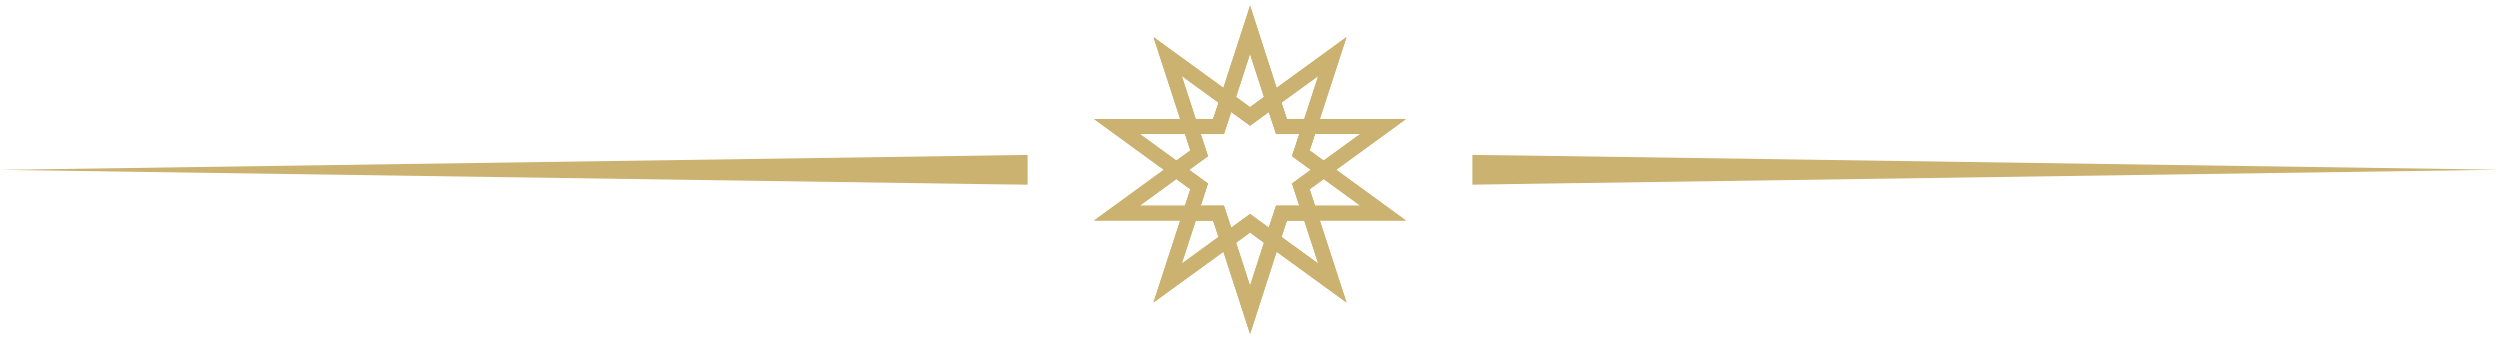 <svg xmlns="http://www.w3.org/2000/svg" width="168" height="23" viewBox="0 0 168 23" fill="none"><path d="M65.937 12.372L0.055 11.415L65.937 10.458L69.055 10.41L69.055 12.41L65.937 12.372Z" fill="#CBB270"></path><path d="M87.415 12.52L88.945 11.41L92.945 14.32H88.005L87.415 12.52Z" stroke="#CBB270" stroke-miterlimit="10" stroke-linecap="square"></path><path d="M88.005 8.5H92.945L88.945 11.41L87.415 10.3L88.005 8.5Z" stroke="#CBB270" stroke-miterlimit="10" stroke-linecap="square"></path><path d="M75.055 14.32L79.055 11.41L80.585 12.52L79.995 14.32H75.055Z" stroke="#CBB270" stroke-miterlimit="10" stroke-linecap="square"></path><path d="M75.055 8.5H79.995L80.585 10.3L79.055 11.41L75.055 8.5Z" stroke="#CBB270" stroke-miterlimit="10" stroke-linecap="square"></path><path d="M86.115 14.32H88.005L89.535 19.02L85.525 16.11L86.115 14.32Z" stroke="#CBB270" stroke-miterlimit="10" stroke-linecap="square"></path><path d="M92.945 14.32H88.005L87.415 12.52L88.945 11.41L92.945 14.32Z" stroke="#CBB270" stroke-miterlimit="10" stroke-linecap="square"></path><path d="M75.055 8.5H79.995L80.585 10.3L79.055 11.41L75.055 8.5Z" stroke="#CBB270" stroke-miterlimit="10" stroke-linecap="square"></path><path d="M78.465 3.8L82.475 6.71L81.885 8.5H79.995L78.465 3.8Z" stroke="#CBB270" stroke-miterlimit="10" stroke-linecap="square"></path><path d="M84.005 15L85.525 16.11L84.005 20.82L82.475 16.11L84.005 15Z" stroke="#CBB270" stroke-miterlimit="10" stroke-linecap="square"></path><path d="M86.115 14.32H88.005L89.535 19.02L85.525 16.11L86.115 14.32Z" stroke="#CBB270" stroke-miterlimit="10" stroke-linecap="square"></path><path d="M78.465 3.8L82.475 6.71L81.885 8.5H79.995L78.465 3.8Z" stroke="#CBB270" stroke-miterlimit="10" stroke-linecap="square"></path><path d="M84.005 2L85.525 6.71L84.005 7.82L82.475 6.71L84.005 2Z" stroke="#CBB270" stroke-miterlimit="10" stroke-linecap="square"></path><path d="M84.005 20.82L82.475 16.11L84.005 15L85.525 16.11L84.005 20.82Z" stroke="#CBB270" stroke-miterlimit="10" stroke-linecap="square"></path><path d="M81.885 14.32L82.475 16.11L78.465 19.02L79.995 14.32H81.885Z" stroke="#CBB270" stroke-miterlimit="10" stroke-linecap="square"></path><path d="M85.525 6.71L89.535 3.8L88.005 8.5H86.115L85.525 6.71Z" stroke="#CBB270" stroke-miterlimit="10" stroke-linecap="square"></path><path d="M84.005 2L85.525 6.71L84.005 7.82L82.475 6.71L84.005 2Z" stroke="#CBB270" stroke-miterlimit="10" stroke-linecap="square"></path><path d="M84.005 7.83L85.525 6.72L86.115 8.51H88.005L87.415 10.31L88.945 11.42L87.415 12.53L88.005 14.33H86.115L85.525 16.12L84.005 15.01L82.475 16.12L81.885 14.33H79.995L80.585 12.53L79.055 11.42L80.585 10.31L79.995 8.51H81.885L82.475 6.72L84.005 7.83Z" stroke="#CBB270" stroke-miterlimit="10" stroke-linecap="square"></path><path d="M78.465 19.02L79.995 14.32H81.885L82.475 16.11L78.465 19.02Z" stroke="#CBB270" stroke-miterlimit="10" stroke-linecap="square"></path><path d="M79.055 11.41L80.585 12.52L79.995 14.32H75.055L79.055 11.41Z" stroke="#CBB270" stroke-miterlimit="10" stroke-linecap="square"></path><path d="M87.415 10.3L88.005 8.5H92.945L88.945 11.41L87.415 10.3Z" stroke="#CBB270" stroke-miterlimit="10" stroke-linecap="square"></path><path d="M89.535 3.8L88.005 8.5H86.115L85.525 6.71L89.535 3.8Z" stroke="#CBB270" stroke-miterlimit="10" stroke-linecap="square"></path><path d="M102.063 10.448L167.945 11.405L102.063 12.362L98.945 12.41V10.41L102.063 10.448Z" fill="#CBB270"></path></svg>